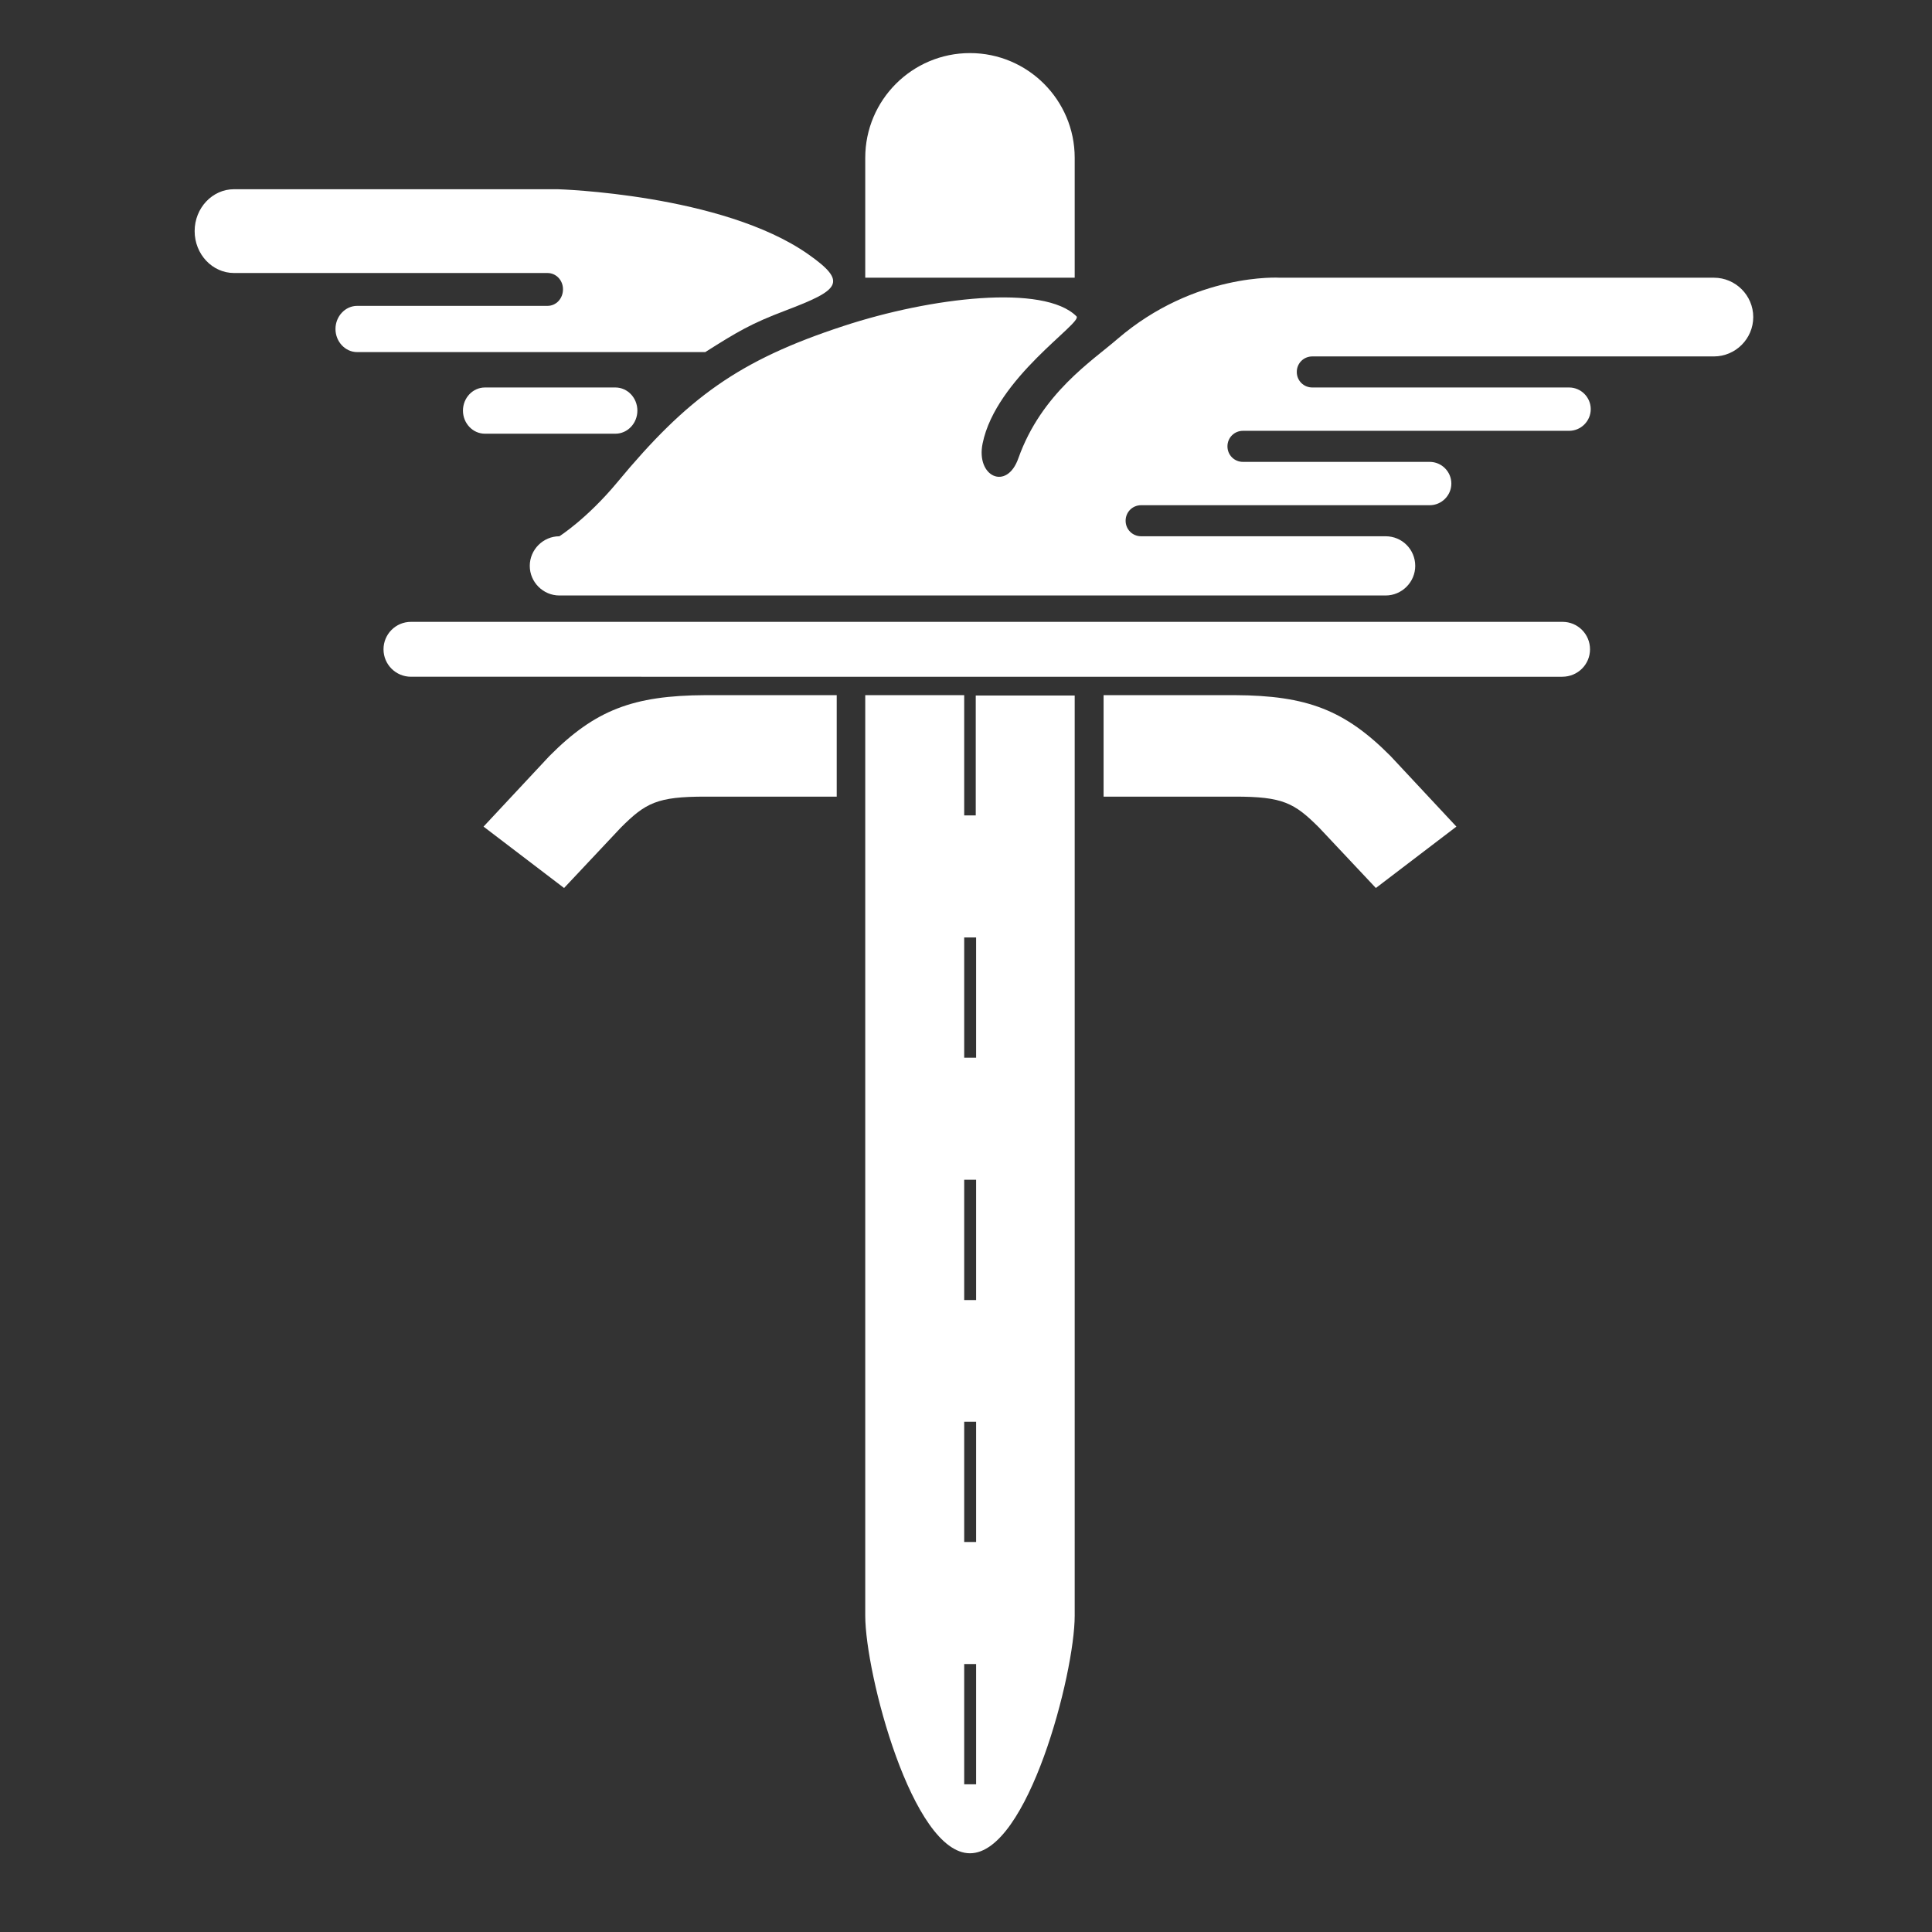 <?xml version="1.0" encoding="utf-8"?>
<!-- Generator: Adobe Illustrator 25.4.1, SVG Export Plug-In . SVG Version: 6.00 Build 0)  -->
<svg version="1.1" id="Warstwa_1" xmlns="http://www.w3.org/2000/svg" xmlns:xlink="http://www.w3.org/1999/xlink" x="0px" y="0px"
	 viewBox="0 0 535 535" style="enable-background:new 0 0 535 535;" xml:space="preserve">
<rect x="0" y="0" width="535" height="535" fill="#333333" stroke="none"/>
<style type="text/css">
	.st0{fill-rule:evenodd;clip-rule:evenodd;fill:#FFFFFF;}
</style>
<path class="st0" d="M170.4,107.3h-36.1c-3.4,0-6.1,2.9-6.1,6.4c0,3.5,2.7,6.4,6.1,6.4h36.1c3.4,0,6.1-2.9,6.1-6.4
	C176.5,110.2,173.8,107.3,170.4,107.3L170.4,107.3z"/>
<path class="st0" d="M152.1,209.4l-18.2,19.5l22.3,17l15.7-16.7c6.9-6.9,10.1-8.6,23.4-8.6l36.4,0l0-28.1l-36.4,0
	C175.3,192.6,164.8,196.6,152.1,209.4L152.1,209.4z"/>
<path class="st0" d="M385.1,209.4l18.2,19.5l-22.3,17l-15.7-16.7c-6.9-6.9-10.1-8.6-23.3-8.6l-36.4,0l0-28.1l36.4,0
	C361.9,192.6,372.4,196.6,385.1,209.4L385.1,209.4z"/>
<path class="st0" d="M268.6,14.7c-16,0-29,13-29,29v33.2h58V43.7C297.6,27.7,284.6,14.7,268.6,14.7L268.6,14.7z"/>
<path class="st0" d="M270.2,225.8H267v-33.3h-27.4v254.9c0,16,13,65.8,29,65.8s29-49.7,29-65.8V192.6h-27.4L270.2,225.8L270.2,225.8
	z M270.2,494.1H267v-33.3h3.3V494.1L270.2,494.1z M270.2,427H267v-33.3h3.3V427L270.2,427z M270.2,360H267v-33.3h3.3V360L270.2,360z
	 M270.2,292.9H267v-33.3h3.3V292.9L270.2,292.9z"/>
<path class="st0" d="M170.9,133.6c19.4-23.4,33.6-33.8,62.6-43.3c24.3-8,55.6-11.7,64.6-2.7c1.8,1.8-22.3,17-26,35.2
	c-1.9,9.2,6.7,13.2,9.9,4.1c6.4-18,20.5-27,27.4-33c21.5-18.5,45-17,45-17h120.2c6,0,10.9,4.9,10.9,10.9c0,6-4.9,10.9-10.9,10.9
	H363.4c-2.4,0-4.3,1.9-4.3,4.3c0,2.4,1.9,4.3,4.3,4.3h71.1c3.3,0,6,2.7,6,6c0,3.3-2.7,6-6,6h-90.3c-2.4,0-4.3,1.9-4.3,4.3
	c0,2.4,1.9,4.3,4.3,4.3h51.7c3.3,0,6,2.7,6,6c0,3.3-2.7,6-6,6H316c-2.4,0-4.3,1.9-4.3,4.3c0,2.4,1.9,4.3,4.3,4.3h67.7
	c4.6,0,8.2,3.7,8.2,8.2c0,4.5-3.7,8.2-8.2,8.2H154.9c-4.5,0-8.2-3.7-8.2-8.2c0-4.5,3.7-8.2,8.2-8.2
	C154.9,148.5,162.5,143.7,170.9,133.6L170.9,133.6z"/>
<path class="st0" d="M195.3,97.5H98.9c-3.3,0-6-2.9-6-6.4c0-3.5,2.7-6.4,6-6.4h52.7c2.4,0,4.3-2,4.3-4.6c0-2.5-1.9-4.5-4.3-4.5H64.8
	c-6,0-10.9-5.2-10.9-11.6c0-6.4,4.9-11.6,10.9-11.6h89.6c0,0,45.6,1.3,69.4,18c11.1,7.8,8.7,9.9-6.3,15.6
	C208,89.6,204.3,91.8,195.3,97.5L195.3,97.5z"/>
<path class="st0" d="M440.3,179.8c0,4.2-3.4,7.6-7.7,7.6H113.8c-4.2,0-7.6-3.4-7.6-7.6c0-4.2,3.4-7.6,7.6-7.6h318.9
	C436.9,172.2,440.3,175.6,440.3,179.8L440.3,179.8z"/>
</svg>
